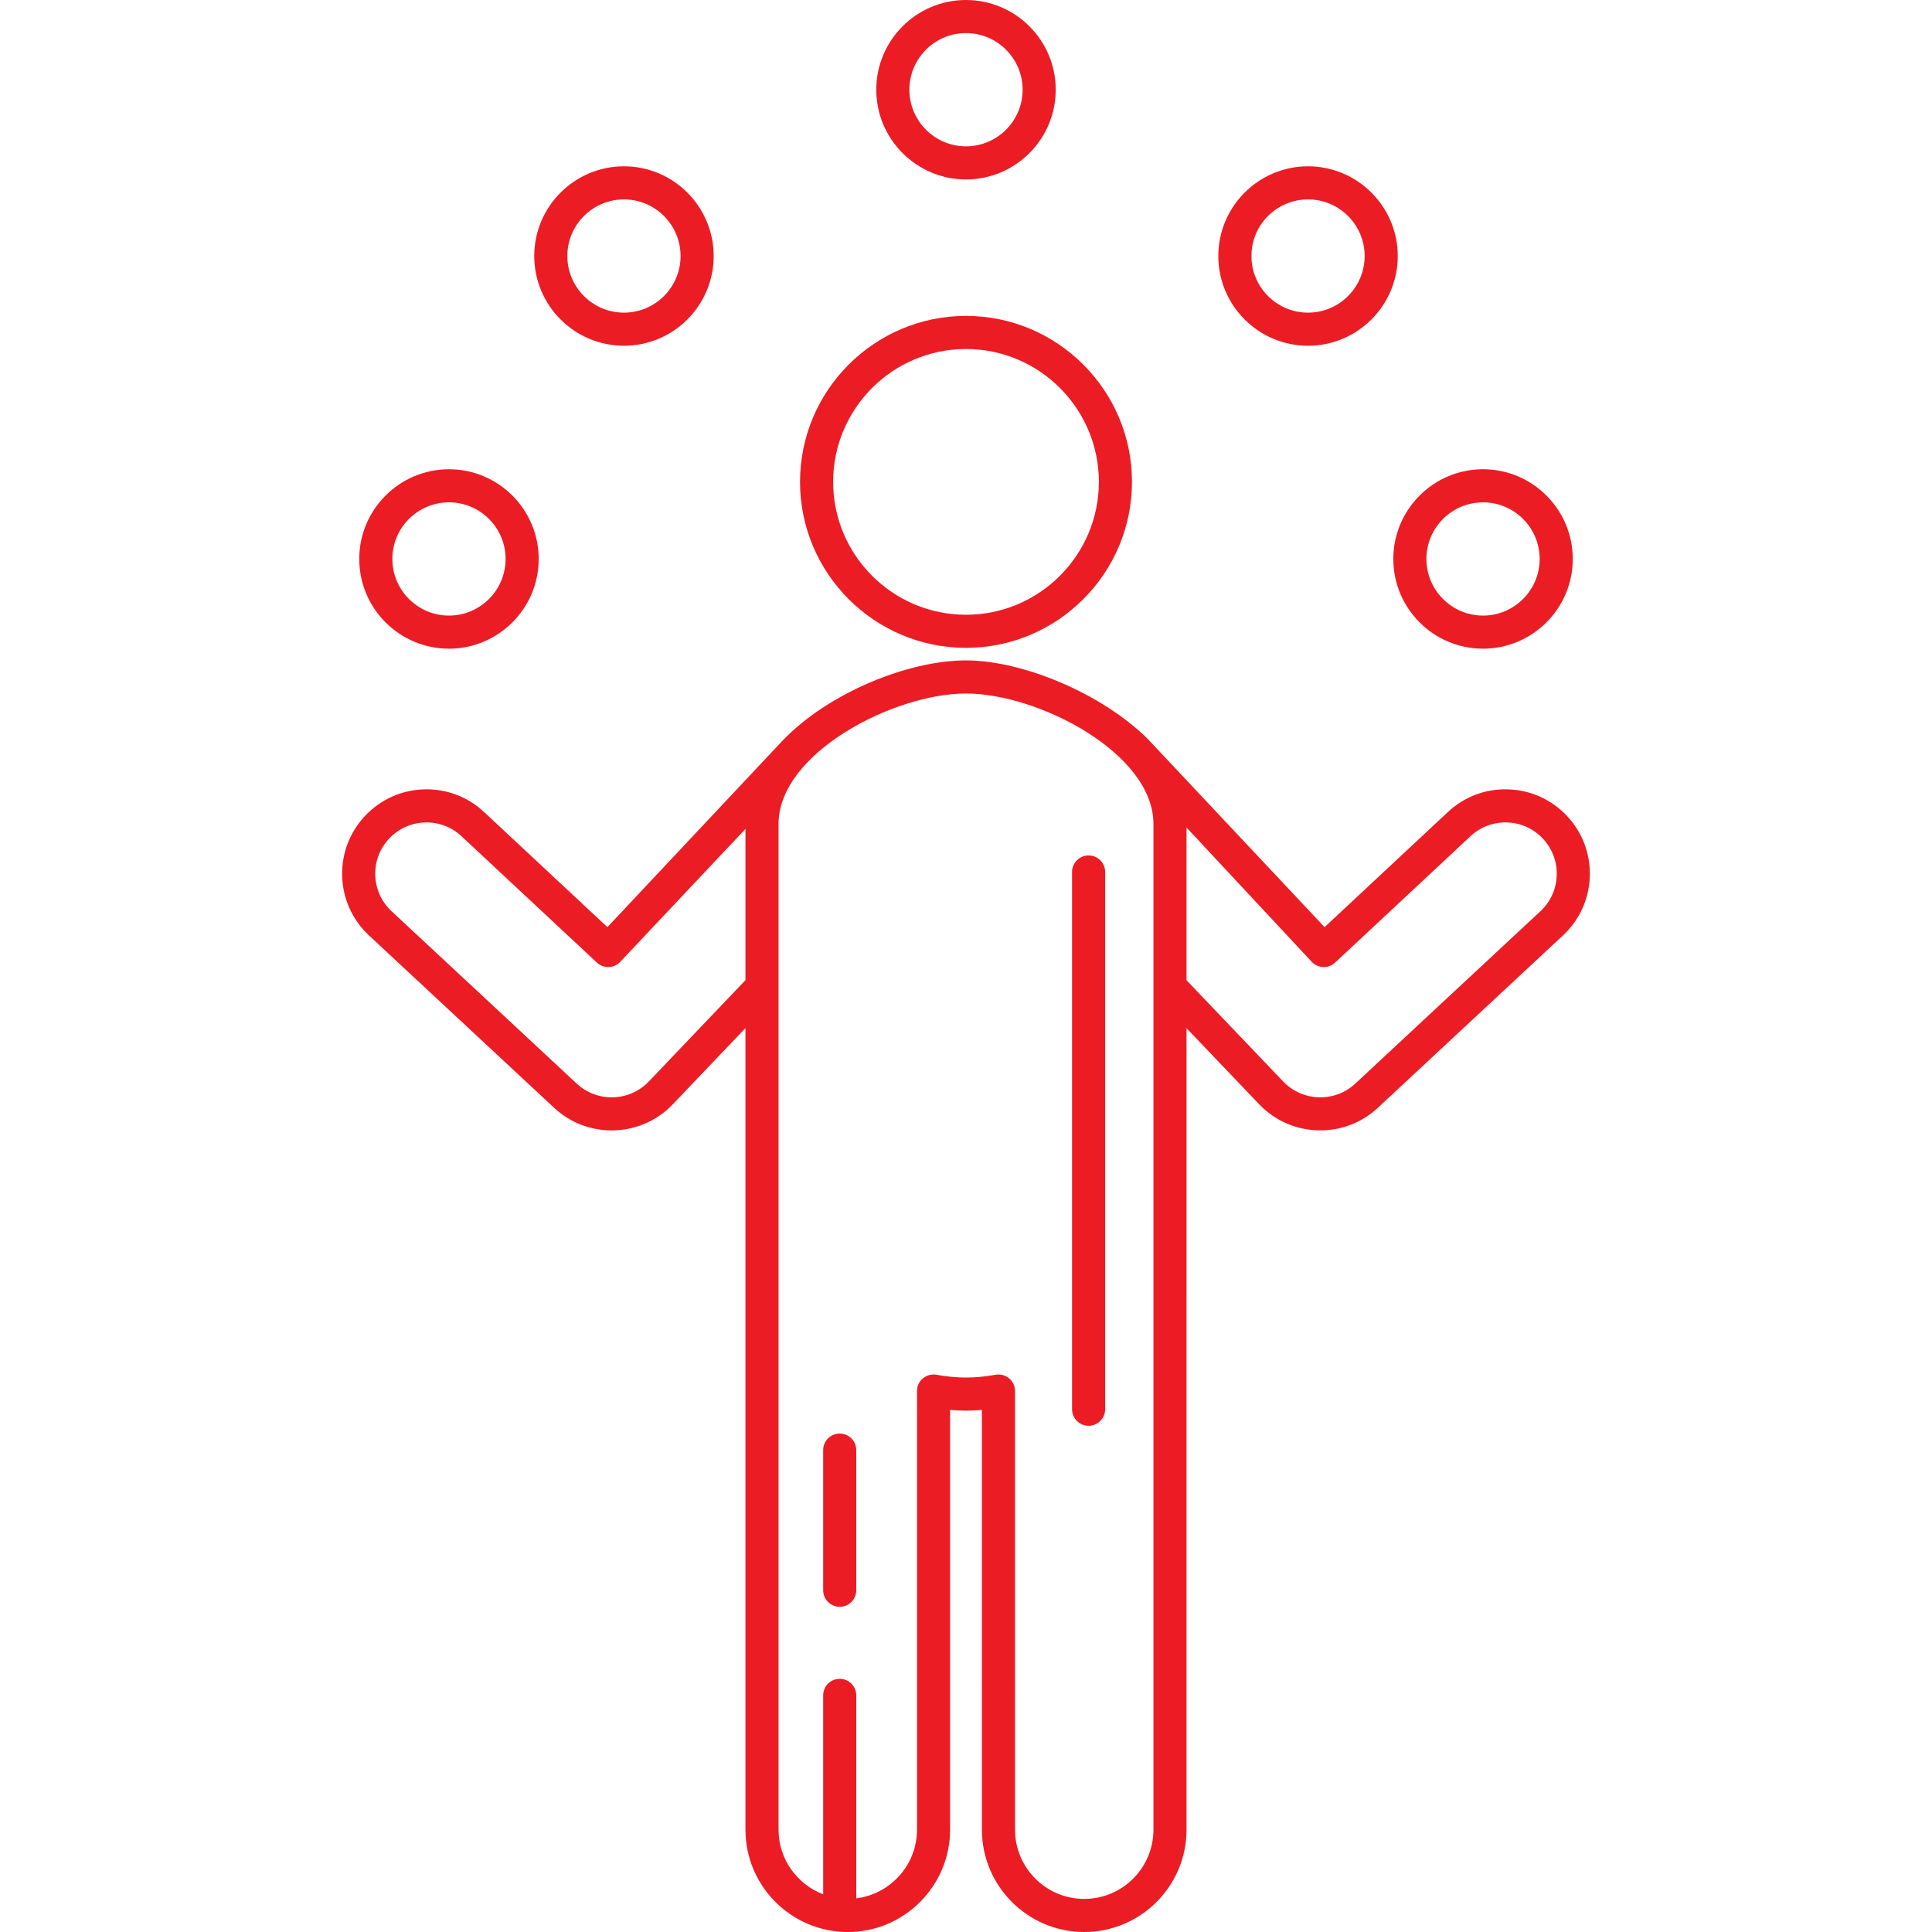 <?xml version="1.0"?>
<svg xmlns="http://www.w3.org/2000/svg" xmlns:xlink="http://www.w3.org/1999/xlink" version="1.1" id="Capa_1" x="0px" y="0px" viewBox="0 0 496.248 496.248" style="enable-background:new 0 0 496.248 496.248;" xml:space="preserve" width="512px" height="512px"><g><g>
	<path d="M248.124,166.403c23.506,0,42.63-19.124,42.63-42.63c0-23.506-19.124-42.63-42.63-42.63s-42.629,19.123-42.629,42.629   C205.496,147.279,224.619,166.403,248.124,166.403z M248.124,89.643c18.819,0,34.13,15.311,34.13,34.13   c0,18.819-15.311,34.13-34.13,34.13c-18.818,0-34.129-15.311-34.129-34.131C213.996,104.953,229.306,89.643,248.124,89.643z" data-original="#000000" class="active-path" data-old_color="#000000" fill="#EC1C24"/>
	<path d="M115.32,166.618c12.707,0,23.045-10.338,23.045-23.044s-10.338-23.044-23.045-23.044   c-12.706,0-23.043,10.338-23.043,23.044S102.614,166.618,115.32,166.618z M115.32,129.029c8.021,0,14.545,6.524,14.545,14.544   s-6.524,14.544-14.545,14.544c-8.019,0-14.543-6.524-14.543-14.544S107.301,129.029,115.32,129.029z" data-original="#000000" class="active-path" data-old_color="#000000" fill="#EC1C24"/>
	<path d="M380.926,166.618c12.708,0,23.046-10.337,23.046-23.044c0-12.707-10.338-23.045-23.046-23.045   c-12.706,0-23.043,10.338-23.043,23.045C357.883,156.281,368.22,166.618,380.926,166.618z M380.926,129.029   c8.021,0,14.546,6.525,14.546,14.545c0,8.02-6.525,14.544-14.546,14.544c-8.019,0-14.543-6.524-14.543-14.544   C366.383,135.554,372.908,129.029,380.926,129.029z" data-original="#000000" class="active-path" data-old_color="#000000" fill="#EC1C24"/>
	<path d="M248.122,46.089c12.707,0,23.045-10.337,23.045-23.044C271.168,10.338,260.83,0,248.122,0   c-12.706,0-23.043,10.338-23.043,23.045C225.08,35.751,235.417,46.089,248.122,46.089z M248.122,8.5   c8.021,0,14.545,6.525,14.545,14.545c0,8.019-6.524,14.544-14.545,14.544c-8.018,0-14.543-6.524-14.543-14.544   C233.58,15.025,240.104,8.5,248.122,8.5z" data-original="#000000" class="active-path" data-old_color="#000000" fill="#EC1C24"/>
	<path d="M335.977,88.807c12.707,0,23.045-10.337,23.045-23.044c0-12.707-10.338-23.045-23.045-23.045   c-12.706,0-23.043,10.338-23.043,23.045C312.934,78.469,323.271,88.807,335.977,88.807z M335.977,51.218   c8.021,0,14.545,6.525,14.545,14.545c0,8.02-6.525,14.544-14.545,14.544c-8.018,0-14.543-6.524-14.543-14.544   C321.434,57.743,327.958,51.218,335.977,51.218z" data-original="#000000" class="active-path" data-old_color="#000000" fill="#EC1C24"/>
	<path d="M160.268,88.807c12.707,0,23.045-10.337,23.045-23.044c0-12.707-10.338-23.045-23.045-23.045   c-12.706,0-23.043,10.338-23.043,23.045C137.225,78.469,147.562,88.807,160.268,88.807z M160.268,51.218   c8.021,0,14.545,6.525,14.545,14.545c0,8.02-6.524,14.544-14.545,14.544c-8.019,0-14.543-6.524-14.543-14.544   C145.725,57.743,152.249,51.218,160.268,51.218z" data-original="#000000" class="active-path" data-old_color="#000000" fill="#EC1C24"/>
	<path d="M402.443,209.528c-3.977-4.207-9.354-6.613-15.14-6.775c-5.834-0.171-11.291,1.939-15.478,5.896l-31.596,29.492   l-45.477-48.397c-11.958-11.777-32.242-20.116-46.63-20.116c-14.803,0-35.295,8.271-47.144,20.637l-44.962,47.876l-31.577-29.473   c-4.206-3.977-9.705-6.079-15.495-5.915c-5.785,0.162-11.162,2.568-15.139,6.775c-3.978,4.207-6.079,9.71-5.917,15.498   c0.163,5.787,2.569,11.164,6.8,15.163l47.632,44.346c4.161,3.892,9.478,5.818,14.786,5.818c5.761,0,11.511-2.27,15.757-6.761   l18.613-19.518V469.97c0,14.49,11.788,26.278,26.278,26.278c14.49,0,26.278-11.788,26.278-26.278V362.151   c2.807,0.246,5.372,0.246,8.177,0l0.001,107.819c0,14.49,11.789,26.278,26.279,26.278s26.279-11.788,26.279-26.278l-0.002-205.874   l18.601,19.48c4.256,4.502,10.012,6.774,15.777,6.774c5.305,0,10.618-1.925,14.773-5.811l47.66-44.374   c4.208-3.976,6.615-9.354,6.777-15.141C408.52,219.238,406.419,213.735,402.443,209.528z M191.478,251.775   c-0.03,0.03-0.066,0.051-0.096,0.082l-24.681,25.88c-4.969,5.254-13.302,5.52-18.581,0.581l-47.615-44.33   c-2.557-2.417-4.02-5.685-4.118-9.202c-0.099-3.518,1.178-6.863,3.596-9.419c2.418-2.557,5.686-4.02,9.201-4.118   c3.521-0.101,6.86,1.178,9.437,3.614l34.697,32.386c1.714,1.599,4.397,1.51,6.001-0.2l32.159-34.135V251.775z M278.492,487.748   c-9.804,0-17.779-7.975-17.779-17.778l-0.001-112.67c0-1.257-0.557-2.45-1.521-3.257c-0.77-0.647-1.739-0.993-2.729-0.993   c-0.247,0-0.496,0.021-0.743,0.065c-2.692,0.478-5.248,0.721-7.595,0.721c-2.345,0-4.9-0.243-7.595-0.722   c-1.231-0.222-2.509,0.119-3.474,0.926c-0.964,0.808-1.52,2-1.52,3.258V469.97c0,9.063-6.822,16.55-15.598,17.63v-52.135   c0-2.347-1.902-4.25-4.25-4.25s-4.25,1.903-4.25,4.25v51.101c-6.688-2.556-11.459-9.022-11.459-16.596V211.616   c0-18.162,29.572-33.488,48.146-33.488c18.573,0,48.146,15.326,48.146,33.488l0.002,258.354   C296.271,479.773,288.295,487.748,278.492,487.748z M395.765,233.967l-47.645,44.359c-5.272,4.931-13.605,4.669-18.589-0.604   l-24.763-25.936v-39.232l32.16,34.494c1.603,1.71,4.287,1.799,6.001,0.2l34.716-32.404c2.557-2.417,5.925-3.692,9.418-3.595   c3.518,0.099,6.785,1.561,9.201,4.118c2.418,2.557,3.694,5.903,3.596,9.42C399.762,228.304,398.299,231.572,395.765,233.967z" data-original="#000000" class="active-path" data-old_color="#000000" fill="#EC1C24"/>
	<path d="M215.687,368.219c-2.348,0-4.25,1.903-4.25,4.25v35.998c0,2.347,1.902,4.25,4.25,4.25s4.25-1.903,4.25-4.25v-35.998   C219.937,370.122,218.035,368.219,215.687,368.219z" data-original="#000000" class="active-path" data-old_color="#000000" fill="#EC1C24"/>
	<path d="M279.615,219.726c-2.348,0-4.25,1.903-4.25,4.25v137.993c0,2.347,1.902,4.25,4.25,4.25c2.348,0,4.25-1.903,4.25-4.25   V223.976C283.865,221.629,281.962,219.726,279.615,219.726z" data-original="#000000" class="active-path" data-old_color="#000000" fill="#EC1C24"/>
</g></g> </svg>
